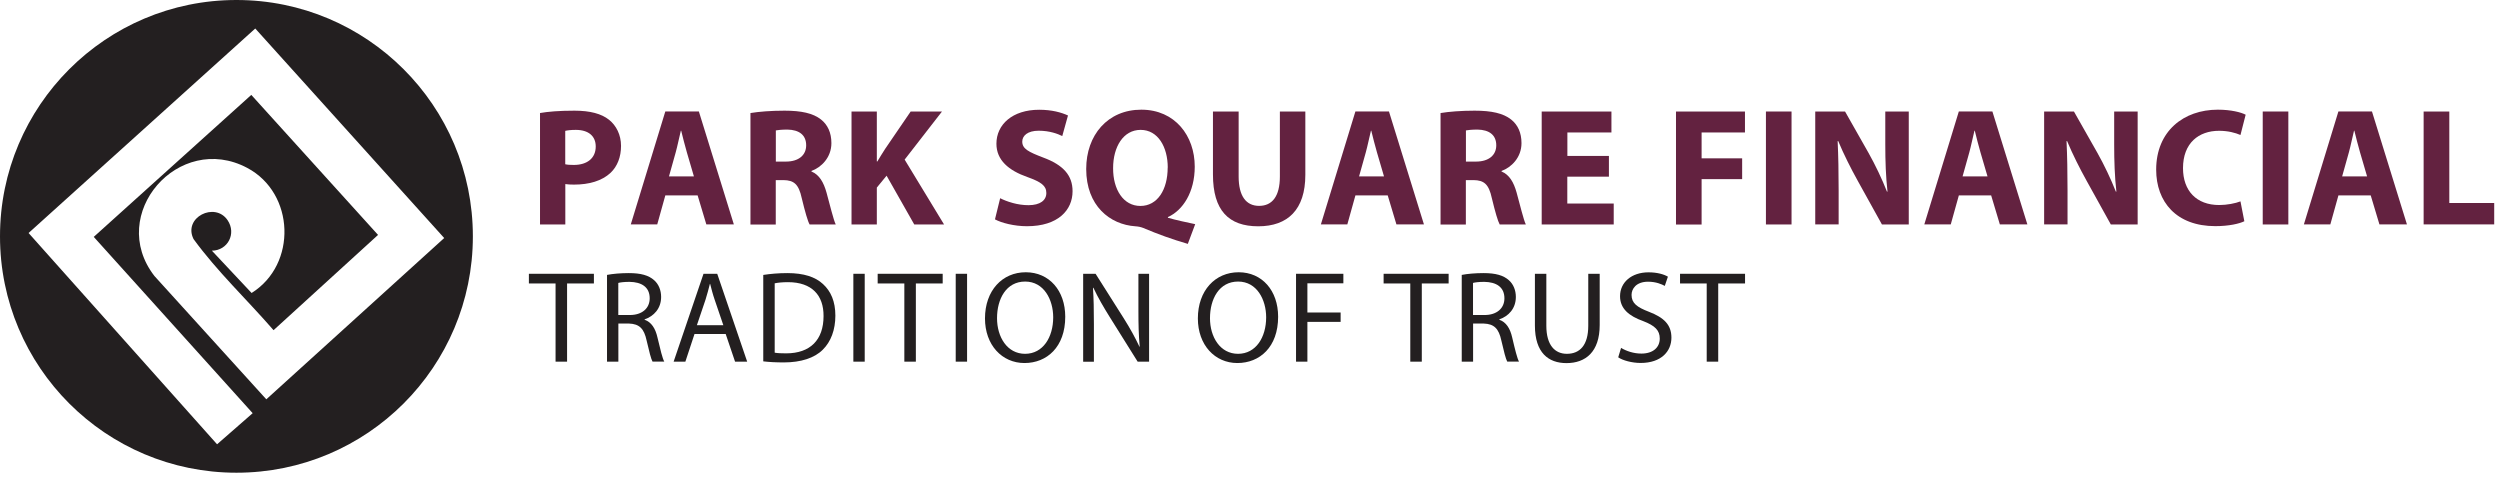 <?xml version="1.0" encoding="UTF-8"?> <svg xmlns="http://www.w3.org/2000/svg" width="328" height="63" viewBox="0 0 328 63" fill="none"><path d="M31.02 0C13.89 0 0 13.88 0 31.01C0 48.14 13.89 62.02 31.02 62.02C48.15 62.02 62.04 48.14 62.04 31.01C62.04 13.88 48.15 0 31.02 0ZM34.94 52.39L20.26 36.21C13.98 28.11 23.45 17.25 32.44 22.03C38.69 25.35 39 34.7 33.01 38.44L27.8 32.89C29.88 32.87 31.05 30.65 29.86 28.89C28.2 26.43 23.99 28.53 25.39 31.36C28.5 35.63 32.42 39.32 35.89 43.32L49.6 30.82L32.97 12.45L12.3 31.08L33.15 54.21L28.48 58.29L3.75 30.57L33.49 3.74L58.28 31.23L34.94 52.39Z" fill="#231F20"></path><path d="M70.84 14.83C71.87 14.65 73.32 14.52 75.37 14.52C77.42 14.52 78.91 14.92 79.9 15.71C80.85 16.46 81.48 17.69 81.48 19.14C81.48 20.59 81 21.82 80.12 22.66C78.98 23.74 77.28 24.22 75.31 24.22C74.87 24.22 74.47 24.2 74.17 24.15V29.45H70.85V14.83H70.84ZM74.16 21.55C74.45 21.62 74.8 21.64 75.28 21.64C77.06 21.64 78.16 20.74 78.16 19.22C78.16 17.86 77.22 17.04 75.54 17.04C74.86 17.04 74.4 17.11 74.16 17.17V21.54V21.55Z" fill="#632240"></path><path d="M87.29 25.64L86.23 29.44H82.76L87.29 14.62H91.69L96.28 29.44H92.67L91.53 25.64H87.29ZM91.04 23.14L90.12 20C89.86 19.12 89.59 18.02 89.37 17.14H89.33C89.11 18.02 88.89 19.14 88.65 20L87.77 23.14H91.05H91.04Z" fill="#632240"></path><path d="M98.47 14.83C99.55 14.65 101.15 14.52 102.93 14.52C105.13 14.52 106.67 14.85 107.72 15.68C108.6 16.38 109.08 17.42 109.08 18.78C109.08 20.67 107.74 21.97 106.46 22.43V22.5C107.49 22.92 108.06 23.91 108.44 25.27C108.9 26.94 109.36 28.87 109.65 29.45H106.22C105.98 29.03 105.63 27.82 105.19 26C104.79 24.15 104.16 23.65 102.79 23.63H101.78V29.46H98.46V14.84L98.47 14.83ZM101.79 21.2H103.11C104.78 21.2 105.77 20.36 105.77 19.07C105.77 17.71 104.85 17.03 103.31 17C102.5 17 102.03 17.07 101.79 17.11V21.2Z" fill="#632240"></path><path d="M111.72 14.63H115.04V21.18H115.11C115.44 20.61 115.79 20.08 116.12 19.55L119.48 14.63H123.59L118.69 20.94L123.86 29.45H119.95L116.32 23.05L115.04 24.61V29.45H111.72V14.63Z" fill="#632240"></path><path d="M131.21 26C132.11 26.46 133.5 26.92 134.93 26.92C136.47 26.92 137.28 26.28 137.28 25.32C137.28 24.36 136.58 23.87 134.8 23.23C132.34 22.37 130.73 21.01 130.73 18.86C130.73 16.33 132.84 14.4 136.34 14.4C138.01 14.4 139.24 14.75 140.12 15.15L139.37 17.85C138.78 17.56 137.72 17.15 136.27 17.15C134.82 17.15 134.12 17.81 134.12 18.58C134.12 19.53 134.96 19.94 136.87 20.67C139.49 21.64 140.72 23 140.72 25.09C140.72 27.57 138.81 29.68 134.74 29.68C133.05 29.68 131.38 29.24 130.54 28.78L131.22 26.01L131.21 26Z" fill="#632240"></path><path d="M155.85 32C153.74 31.38 151.98 30.75 150 29.91C149.67 29.78 149.32 29.71 148.97 29.69C145.63 29.47 142.51 27.01 142.51 22.17C142.51 17.73 145.32 14.39 149.74 14.39C154.16 14.39 156.75 17.82 156.75 21.86C156.75 25.22 155.19 27.6 153.23 28.48V28.57C154.37 28.9 155.65 29.16 156.81 29.41L155.84 32H155.85ZM153.21 21.99C153.21 19.29 151.93 17.04 149.65 17.04C147.37 17.04 146.04 19.28 146.04 22.05C146.02 24.86 147.38 27.02 149.62 27.02C151.86 27.02 153.2 24.89 153.2 21.98L153.21 21.99Z" fill="#632240"></path><path d="M162.51 14.63V23.16C162.51 25.71 163.48 27.01 165.19 27.01C166.9 27.01 167.92 25.78 167.92 23.16V14.63H171.26V22.94C171.26 27.51 168.95 29.69 165.08 29.69C161.21 29.69 159.14 27.62 159.14 22.9V14.63H162.5H162.51Z" fill="#632240"></path><path d="M177.83 25.64L176.77 29.44H173.3L177.83 14.62H182.23L186.82 29.44H183.21L182.07 25.64H177.83ZM181.58 23.14L180.66 20C180.4 19.12 180.13 18.02 179.91 17.14H179.87C179.65 18.02 179.43 19.14 179.19 20L178.31 23.14H181.59H181.58Z" fill="#632240"></path><path d="M189.01 14.83C190.09 14.65 191.69 14.52 193.47 14.52C195.67 14.52 197.21 14.85 198.26 15.68C199.14 16.38 199.62 17.42 199.62 18.78C199.62 20.67 198.28 21.97 197 22.43V22.5C198.03 22.92 198.6 23.91 198.98 25.27C199.44 26.94 199.9 28.87 200.19 29.45H196.76C196.52 29.03 196.17 27.82 195.73 26C195.33 24.15 194.7 23.65 193.33 23.63H192.32V29.46H189V14.84L189.01 14.83ZM192.33 21.2H193.65C195.32 21.2 196.31 20.36 196.31 19.07C196.31 17.71 195.39 17.03 193.85 17C193.04 17 192.58 17.07 192.33 17.11V21.2Z" fill="#632240"></path><path d="M211.08 23.18H205.63V26.7H211.72V29.45H202.27V14.63H211.42V17.38H205.64V20.46H211.09V23.19L211.08 23.18Z" fill="#632240"></path><path d="M219.88 14.63H228.94V17.38H223.25V20.77H228.57V23.5H223.25V29.46H219.89V14.64L219.88 14.63Z" fill="#632240"></path><path d="M235.05 14.63V29.45H231.69V14.63H235.05Z" fill="#632240"></path><path d="M238.16 29.45V14.63H242.07L245.15 20.06C246.03 21.62 246.91 23.47 247.57 25.14H247.64C247.42 23.18 247.35 21.18 247.35 18.96V14.63H250.43V29.45H246.91L243.74 23.73C242.86 22.15 241.89 20.23 241.17 18.5L241.1 18.52C241.19 20.48 241.23 22.57 241.23 24.98V29.44H238.15L238.16 29.45Z" fill="#632240"></path><path d="M257 25.64L255.94 29.44H252.47L257 14.62H261.4L265.99 29.44H262.38L261.24 25.64H257ZM260.76 23.14L259.84 20C259.58 19.12 259.31 18.02 259.09 17.14H259.05C258.83 18.02 258.61 19.14 258.37 20L257.49 23.14H260.77H260.76Z" fill="#632240"></path><path d="M268.19 29.45V14.63H272.1L275.18 20.06C276.06 21.62 276.94 23.47 277.6 25.14H277.67C277.45 23.18 277.38 21.18 277.38 18.96V14.63H280.46V29.45H276.94L273.77 23.73C272.89 22.15 271.92 20.23 271.2 18.5L271.13 18.52C271.22 20.48 271.26 22.57 271.26 24.98V29.44H268.18L268.19 29.45Z" fill="#632240"></path><path d="M294.45 29.03C293.83 29.34 292.45 29.67 290.65 29.67C285.53 29.67 282.89 26.48 282.89 22.26C282.89 17.2 286.5 14.39 290.98 14.39C292.72 14.39 294.04 14.74 294.63 15.05L293.95 17.71C293.27 17.42 292.32 17.16 291.14 17.16C288.48 17.16 286.41 18.76 286.41 22.06C286.41 25.03 288.17 26.9 291.16 26.9C292.17 26.9 293.29 26.68 293.95 26.42L294.46 29.04L294.45 29.03Z" fill="#632240"></path><path d="M300.23 14.63V29.45H296.87V14.63H300.23Z" fill="#632240"></path><path d="M306.8 25.64L305.74 29.44H302.27L306.8 14.62H311.2L315.79 29.44H312.18L311.04 25.64H306.8ZM310.56 23.14L309.64 20C309.38 19.12 309.11 18.02 308.89 17.14H308.85C308.63 18.02 308.41 19.14 308.17 20L307.29 23.14H310.57H310.56Z" fill="#632240"></path><path d="M317.99 14.63H321.35V26.63H327.24V29.44H317.98V14.62L317.99 14.63Z" fill="#632240"></path><path d="M72.9 37.19H69.39V35.92H77.92V37.19H74.4V47.45H72.89V37.19H72.9Z" fill="#231F20"></path><path d="M79.63 36.07C80.38 35.92 81.46 35.83 82.49 35.83C84.08 35.83 85.11 36.12 85.83 36.77C86.41 37.28 86.74 38.07 86.74 38.96C86.74 40.48 85.78 41.49 84.57 41.9V41.95C85.46 42.26 85.99 43.08 86.26 44.28C86.64 45.89 86.91 47 87.15 47.44H85.61C85.42 47.11 85.17 46.12 84.84 44.69C84.5 43.1 83.88 42.5 82.53 42.45H81.13V47.45H79.64V36.08L79.63 36.07ZM81.12 41.33H82.64C84.23 41.33 85.24 40.46 85.24 39.14C85.24 37.65 84.16 37 82.59 36.98C81.87 36.98 81.36 37.05 81.12 37.12V41.33Z" fill="#231F20"></path><path d="M91.12 43.82L89.92 47.45H88.38L92.3 35.92H94.1L98.03 47.45H96.44L95.21 43.82H91.12ZM94.9 42.66L93.77 39.34C93.51 38.59 93.34 37.9 93.17 37.24H93.14C92.97 37.92 92.78 38.62 92.56 39.33L91.43 42.67H94.9V42.66Z" fill="#231F20"></path><path d="M100.15 36.07C101.06 35.93 102.13 35.83 103.31 35.83C105.45 35.83 106.97 36.33 107.98 37.27C109.01 38.21 109.6 39.55 109.6 41.41C109.6 43.27 109.02 44.83 107.94 45.89C106.86 46.97 105.08 47.55 102.84 47.55C101.78 47.55 100.89 47.5 100.14 47.41V36.07H100.15ZM101.63 46.27C102.01 46.34 102.55 46.36 103.14 46.36C106.32 46.36 108.05 44.58 108.05 41.47C108.07 38.75 106.53 37.02 103.38 37.02C102.61 37.02 102.03 37.09 101.64 37.17V46.27H101.63Z" fill="#231F20"></path><path d="M113.45 35.92V47.45H111.96V35.92H113.45Z" fill="#231F20"></path><path d="M118.66 37.19H115.15V35.92H123.68V37.19H120.16V47.45H118.65V37.19H118.66Z" fill="#231F20"></path><path d="M126.88 35.92V47.45H125.39V35.92H126.88Z" fill="#231F20"></path><path d="M139.76 41.56C139.76 45.53 137.35 47.63 134.41 47.63C131.47 47.63 129.23 45.27 129.23 41.78C129.23 38.12 131.5 35.72 134.58 35.72C137.66 35.72 139.76 38.13 139.76 41.55V41.56ZM130.81 41.75C130.81 44.21 132.14 46.42 134.49 46.42C136.84 46.42 138.18 44.25 138.18 41.63C138.18 39.34 136.98 36.94 134.5 36.94C132.02 36.94 130.81 39.21 130.81 41.75Z" fill="#231F20"></path><path d="M142.11 47.45V35.92H143.74L147.43 41.75C148.28 43.1 148.95 44.32 149.5 45.5L149.53 45.48C149.39 43.94 149.36 42.54 149.36 40.74V35.92H150.76V47.45H149.26L145.6 41.6C144.8 40.32 144.03 39 143.45 37.75L143.4 37.77C143.49 39.22 143.52 40.61 143.52 42.53V47.46H142.12L142.11 47.45Z" fill="#231F20"></path><path d="M167.69 41.56C167.69 45.53 165.28 47.63 162.34 47.63C159.4 47.63 157.16 45.27 157.16 41.78C157.16 38.12 159.43 35.72 162.51 35.72C165.59 35.72 167.69 38.13 167.69 41.55V41.56ZM158.75 41.75C158.75 44.21 160.08 46.42 162.43 46.42C164.78 46.42 166.12 44.25 166.12 41.63C166.12 39.34 164.92 36.94 162.44 36.94C159.96 36.94 158.75 39.21 158.75 41.75Z" fill="#231F20"></path><path d="M170.04 35.92H176.25V37.17H171.53V41H175.89V42.23H171.53V47.45H170.04V35.92Z" fill="#231F20"></path><path d="M185.04 37.19H181.53V35.92H190.06V37.19H186.54V47.45H185.03V37.19H185.04Z" fill="#231F20"></path><path d="M191.77 36.07C192.52 35.92 193.6 35.83 194.63 35.83C196.22 35.83 197.25 36.12 197.97 36.77C198.55 37.28 198.88 38.07 198.88 38.96C198.88 40.48 197.92 41.49 196.71 41.9V41.95C197.6 42.26 198.13 43.08 198.4 44.28C198.78 45.89 199.05 47 199.29 47.44H197.75C197.56 47.11 197.31 46.12 196.98 44.69C196.64 43.1 196.02 42.5 194.67 42.45H193.27V47.45H191.78V36.08L191.77 36.07ZM193.26 41.33H194.78C196.37 41.33 197.38 40.46 197.38 39.14C197.38 37.65 196.3 37 194.73 36.98C194.01 36.98 193.5 37.05 193.26 37.12V41.33Z" fill="#231F20"></path><path d="M202.88 35.92V42.74C202.88 45.32 204.03 46.42 205.57 46.42C207.28 46.42 208.38 45.29 208.38 42.74V35.92H209.88V42.64C209.88 46.18 208.02 47.64 205.52 47.64C203.16 47.64 201.38 46.29 201.38 42.71V35.92H202.88Z" fill="#231F20"></path><path d="M212.68 45.64C213.35 46.05 214.32 46.39 215.35 46.39C216.87 46.39 217.76 45.59 217.76 44.42C217.76 43.34 217.14 42.73 215.59 42.13C213.71 41.46 212.55 40.49 212.55 38.86C212.55 37.06 214.04 35.73 216.28 35.73C217.46 35.73 218.32 36 218.83 36.3L218.42 37.51C218.04 37.3 217.27 36.96 216.23 36.96C214.66 36.96 214.06 37.9 214.06 38.69C214.06 39.77 214.76 40.3 216.35 40.91C218.3 41.66 219.29 42.6 219.29 44.3C219.29 46.08 217.97 47.62 215.25 47.62C214.14 47.62 212.92 47.3 212.31 46.88L212.69 45.63L212.68 45.64Z" fill="#231F20"></path><path d="M223.93 37.19H220.42V35.92H228.95V37.19H225.43V47.45H223.92V37.19H223.93Z" fill="#231F20"></path></svg> 